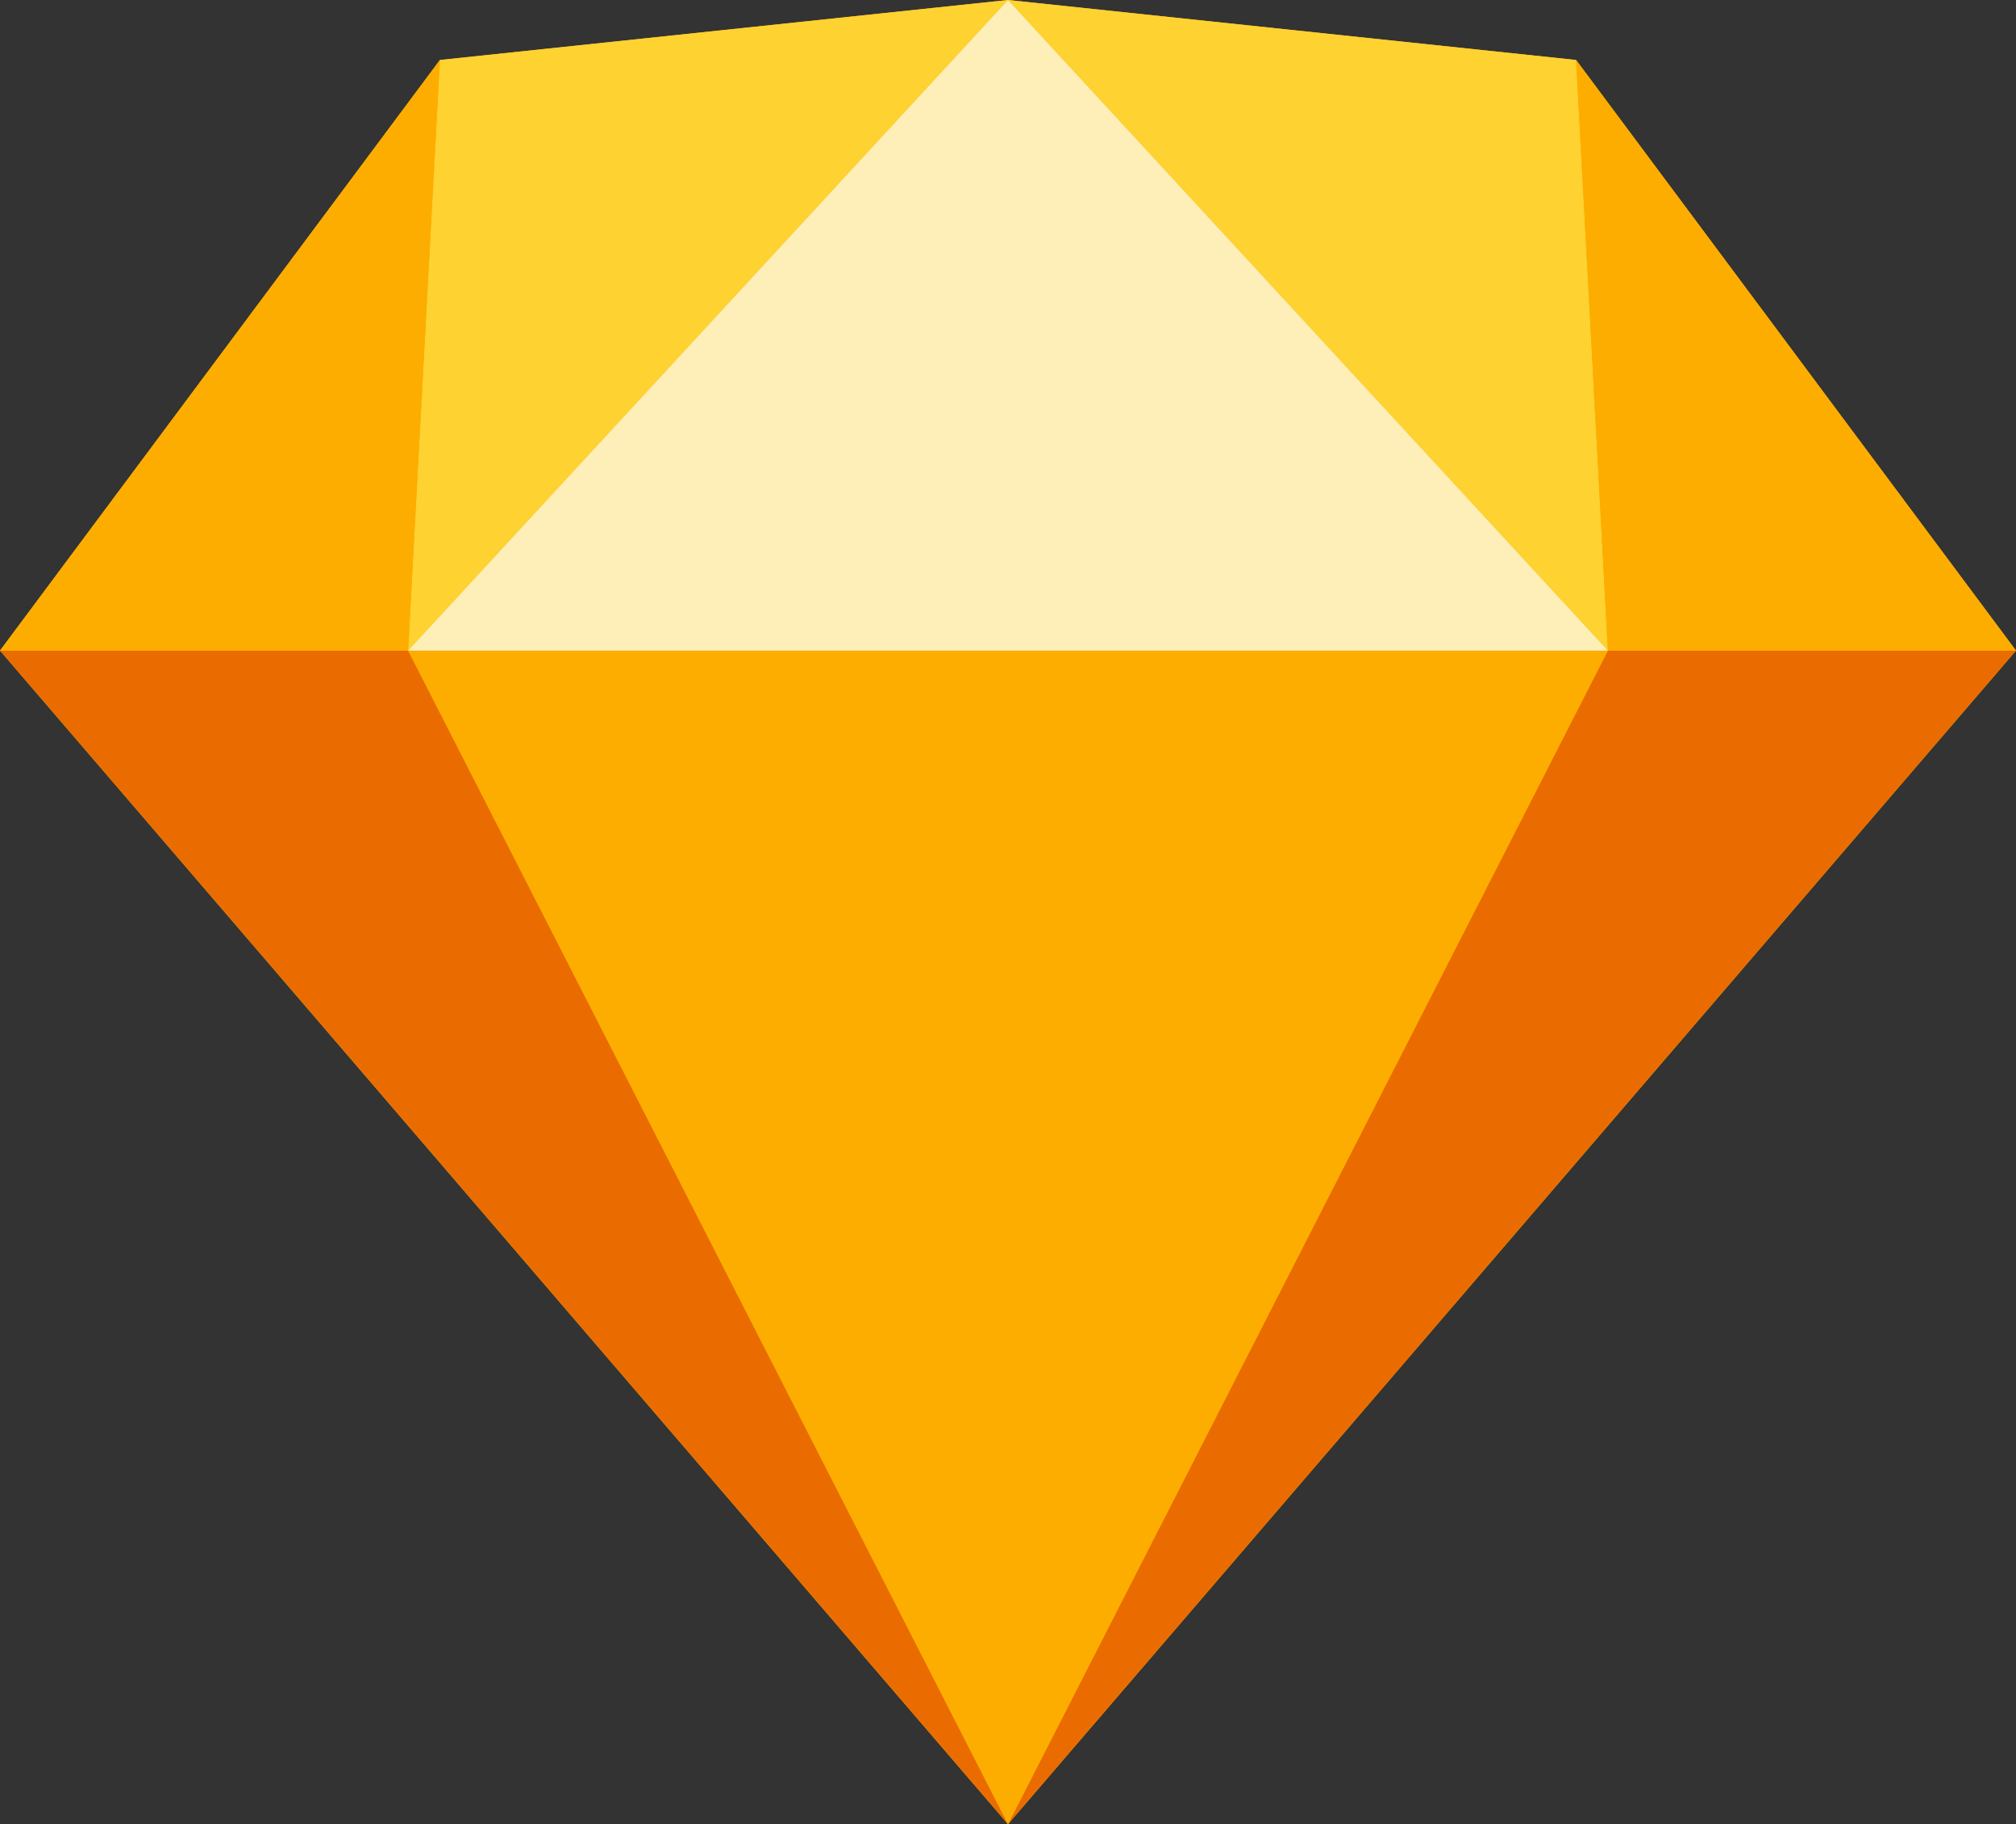 <?xml version="1.0" encoding="utf-8"?>
<!-- Generator: Adobe Illustrator 24.0.2, SVG Export Plug-In . SVG Version: 6.00 Build 0)  -->
<svg version="1.1" id="Layer_1" xmlns="http://www.w3.org/2000/svg" xmlns:xlink="http://www.w3.org/1999/xlink" x="0px" y="0px"
	 width="393.2px" height="355.8px" viewBox="0 0 393.2 355.8" style="enable-background:new 0 0 393.2 355.8;" xml:space="preserve"
	>
<rect x="0" y="0" width="393.2" height="355.8" fill="#333333" stroke="none"/>
<style type="text/css">
	.st0{fill:#FDB300;}
	.st1{fill:#EA6C00;}
	.st2{fill:#FDAD00;}
	.st3{fill:#FDD231;}
	.st4{fill:#FEEEB7;}
</style>
<g>
	<path class="st0" d="M85.8,11.7L196.6,0l110.8,11.7l85.8,115.2L196.6,355.8L0,126.9L85.8,11.7z"/>
	<g transform="translate(59, 211.881)">
		<polygon class="st1" points="20.6,-85 137.6,143.9 -59,-85 		"/>
		<polygon class="st1" points="254.6,-85 137.6,143.9 334.2,-85 		"/>
		<polygon class="st2" points="20.6,-85 254.6,-85 137.6,143.9 		"/>
	</g>
	<g transform="translate(59, 85)">
		<polygon class="st3" points="137.6,-85 26.8,-73.3 20.6,41.9 		"/>
		<polygon class="st3" points="137.6,-85 248.4,-73.3 254.6,41.9 		"/>
		<polygon class="st2" points="334.2,41.9 248.4,-73.3 254.6,41.9 		"/>
		<polygon class="st2" points="-59,41.9 26.8,-73.3 20.6,41.9 		"/>
		<polygon class="st4" points="137.6,-85 20.6,41.9 254.6,41.9 		"/>
	</g>
</g>
</svg>
